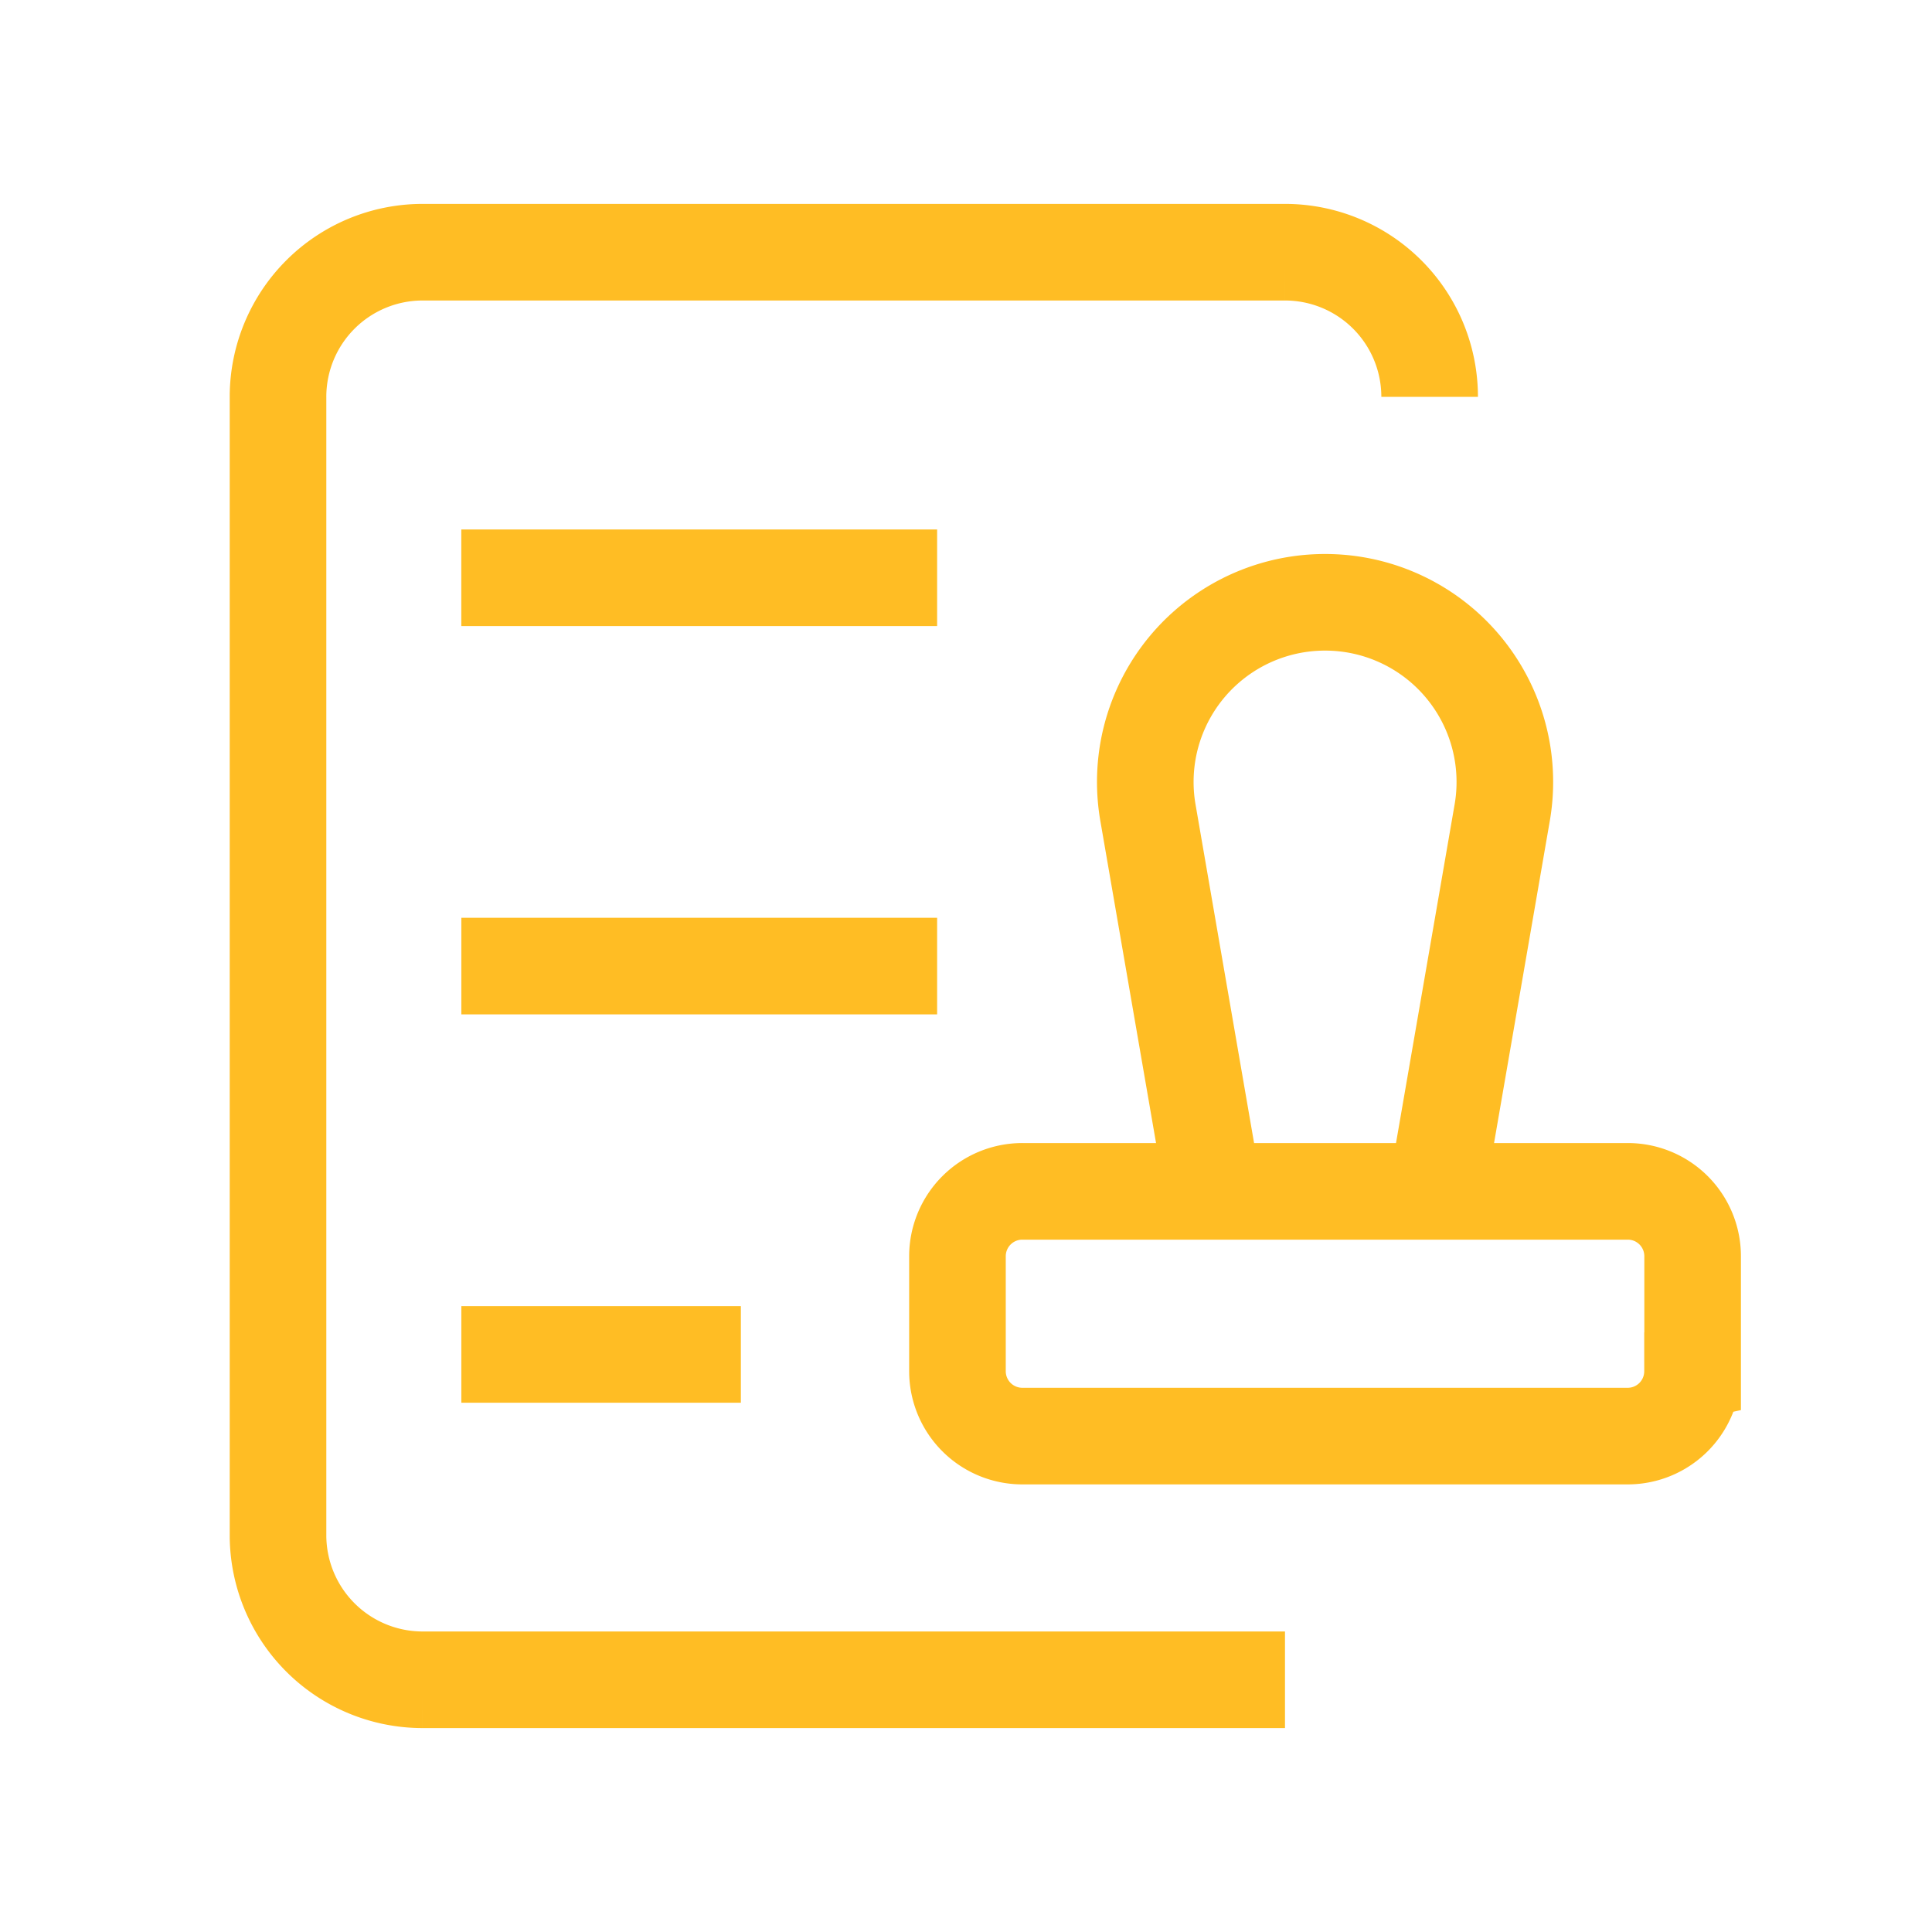 <svg xmlns="http://www.w3.org/2000/svg" width="100" height="100" viewBox="0 0 100 100"><defs><style>.a{fill:#fff;stroke:#707070;opacity:0;}.b,.d{fill:none;}.b{stroke:#ffbd24;stroke-miterlimit:10;stroke-width:5px;}.c{stroke:none;}</style></defs><g transform="translate(-1442 -2092)"><g class="a" transform="translate(1442 2092)"><rect class="c" width="100" height="100"/><rect class="d" x="0.5" y="0.5" width="99" height="99"/></g><path class="b" d="M1447.106,744.516h-44.637a7.486,7.486,0,0,1-7.484-7.487V678.112a7.486,7.486,0,0,1,7.484-7.487h44.637a7.486,7.486,0,0,1,7.487,7.487m13.612,50.433v-5.952a3.356,3.356,0,0,0-3.358-3.358h-31.332a3.359,3.359,0,0,0-3.362,3.358v5.952a3.359,3.359,0,0,0,3.362,3.358h31.332A3.356,3.356,0,0,0,1468.2,728.546Zm-13.248-9.31,3.392-19.6a9.3,9.3,0,0,0-9.169-10.889h0a9.3,9.3,0,0,0-9.168,10.889l3.389,19.6m-38.929-31.759H1429.1m-24.626,20.1H1429.1m-24.626,20.1h14.468" transform="translate(61.405 1434.429)"/></g></svg>